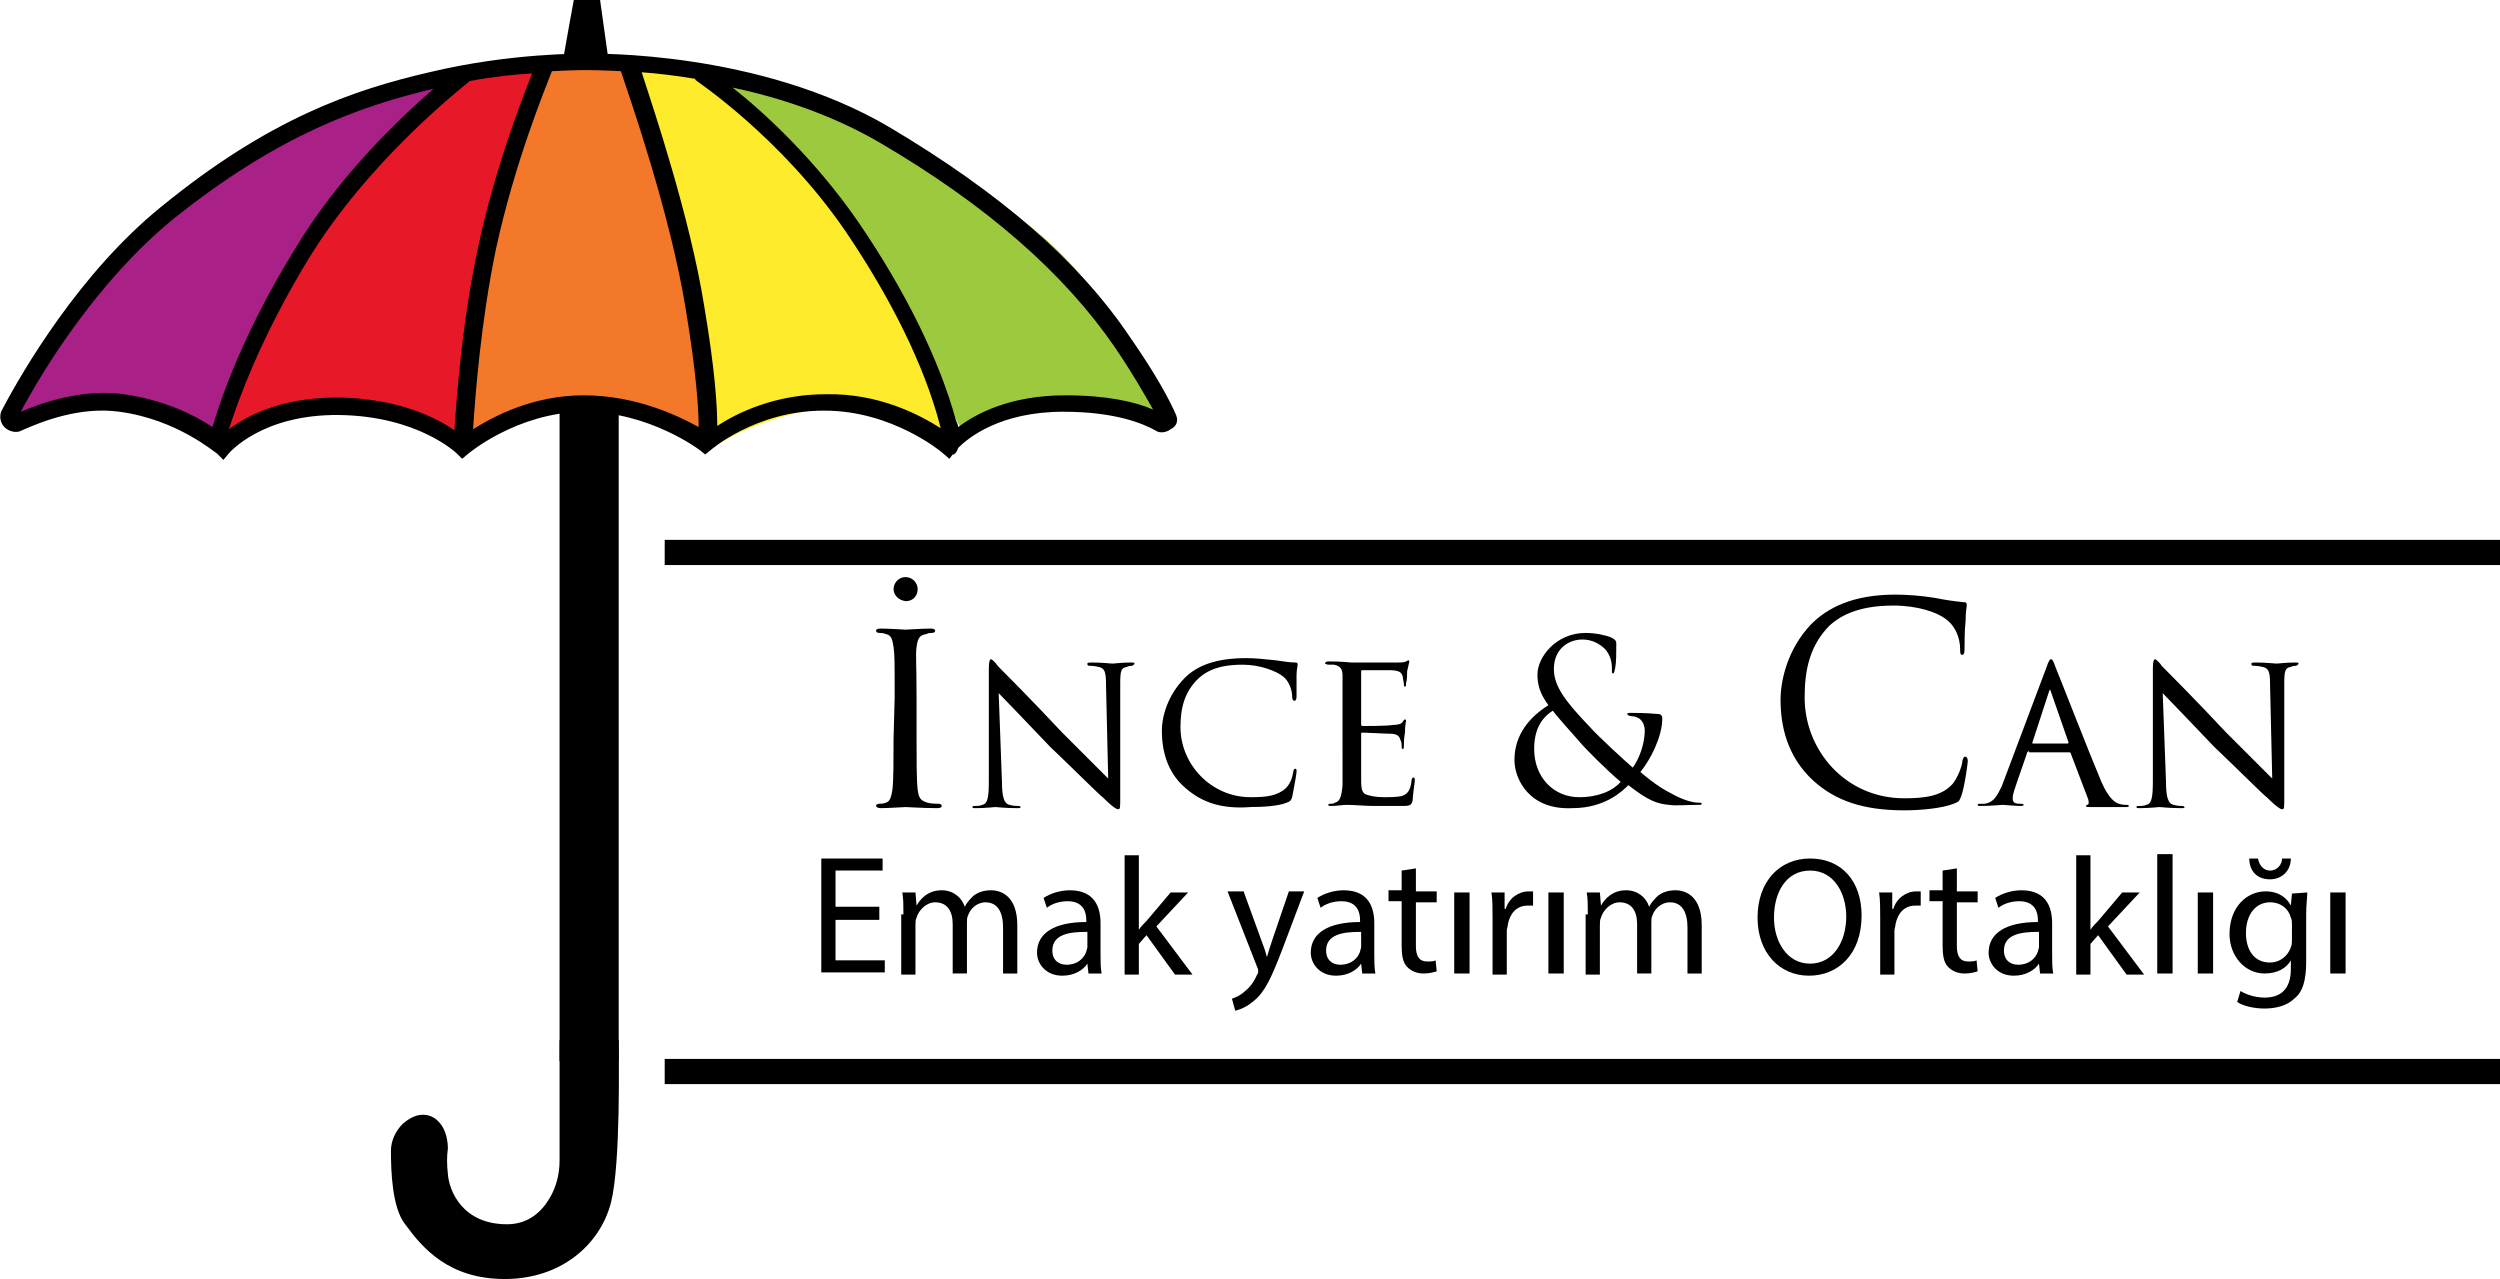 <?xml version="1.0" encoding="utf-8"?>
<!-- Generator: Adobe Illustrator 22.1.0, SVG Export Plug-In . SVG Version: 6.00 Build 0)  -->
<svg version="1.1" id="katman_1" xmlns="http://www.w3.org/2000/svg" xmlns:xlink="http://www.w3.org/1999/xlink" x="0px" y="0px"
	 viewBox="0 0 228.3 116.8" style="enable-background:new 0 0 228.3 116.8;" xml:space="preserve">
<style type="text/css">
	.st0{fill:#A92086;}
	.st1{fill:#9DC93E;}
	.st2{fill:#E71828;}
	.st3{fill:#FEEC2C;}
	.st4{fill:#F47829;}
</style>
<g>
	<g>
		<g>
			<path d="M81.7,63.7c0-3.3,0-3.9-0.1-4.6s-0.2-1.1-0.7-1.2c-0.3-0.1-0.4-0.1-0.6-0.1S80,57.7,80,57.6s0.1-0.2,0.4-0.2
				c0.8,0,2.2,0.1,2.3,0.1c0.1,0,1.6-0.1,2.3-0.1c0.3,0,0.4,0.1,0.4,0.2s-0.1,0.2-0.3,0.2c-0.2,0-0.3,0-0.5,0.1
				c-0.7,0.1-0.8,0.5-0.9,1.2s0,1.3,0,4.6v3.8c0,1.9,0,3.7,0.1,4.6c0.1,0.7,0.2,1,0.9,1.2c0.3,0.1,0.9,0.1,1,0.1
				c0.2,0,0.3,0.1,0.3,0.2c0,0.1-0.1,0.2-0.4,0.2c-1.3,0-2.7-0.1-2.9-0.1c-0.1,0-1.6,0.1-2.3,0.1c-0.2,0-0.4-0.1-0.4-0.2
				c0-0.1,0.1-0.2,0.3-0.2c0.1,0,0.4,0,0.6-0.1c0.4-0.1,0.5-0.6,0.6-1.2c0.1-0.9,0.1-2.7,0.1-4.6L81.7,63.7L81.7,63.7z M81.6,53.8
				c0-0.5,0.4-1.1,1.1-1.1c0.6,0,1.1,0.5,1.1,1.1s-0.4,1.1-1.1,1.1C82,54.8,81.6,54.3,81.6,53.8z"/>
			<path d="M90.3,61c0-0.6,0.1-0.8,0.2-0.8s0.5,0.4,0.6,0.6c0.2,0.2,3.1,3.1,5.9,6.1c1.6,1.6,3.7,3.7,4.2,4.2l-0.2-8.6
				c0-1.1-0.1-1.5-0.7-1.6c-0.4-0.1-0.7-0.1-0.8-0.1c-0.2,0-0.2-0.1-0.2-0.2s0.2-0.1,0.4-0.1c0.9,0,1.8,0.1,1.9,0.1
				c0.2,0,0.8-0.1,1.7-0.1c0.2,0,0.3,0,0.3,0.1s-0.1,0.1-0.2,0.2c-0.1,0-0.3,0-0.5,0.1c-0.5,0.1-0.6,0.3-0.6,1.5v10.4
				c0,1,0,1.1-0.2,1.1c-0.1,0-0.4-0.1-1.4-1.1c-0.1,0-3-2.9-4.8-4.6c-2.1-2.2-4.2-4.4-4.7-4.9l0.3,8.1c0,1.4,0.2,2,0.7,2.1
				c0.3,0.1,0.7,0.1,0.8,0.1c0.2,0,0.2,0.1,0.2,0.1c0,0.1-0.1,0.1-0.3,0.1c-1.1,0-1.9-0.1-2-0.1s-0.9,0.1-1.8,0.1
				c-0.2,0-0.3,0-0.3-0.1s0.1-0.1,0.3-0.1c0.1,0,0.4,0,0.6-0.1c0.5-0.1,0.6-0.7,0.6-2.2C90.3,61.2,90.3,64.4,90.3,61z"/>
			<path d="M108.3,72c-1.8-1.5-2.2-3.6-2.2-5.3c0-1.2,0.5-3.2,2.1-4.8c1.1-1.1,2.8-1.8,5.6-1.8c0.9,0,1.7,0.1,2.7,0.2
				c0.7,0.1,1.3,0.2,1.8,0.2c0.2,0,0.2,0.1,0.2,0.2c0,0.2-0.1,0.4-0.1,1c0,0.6,0,1.7,0,1.9c0,0.3-0.1,0.4-0.2,0.4
				c-0.1,0-0.2-0.1-0.2-0.4c0-0.6-0.3-1.4-0.8-1.8c-0.6-0.5-2.1-1.1-3.7-1.1c-2.3,0-3.3,0.6-4,1.2c-1.3,1.2-1.7,2.7-1.7,4.5
				c0,3.4,2.8,6.4,6.4,6.4c1.4,0,2.4-0.1,3.2-0.8c0.4-0.4,0.6-0.9,0.7-1.5c0-0.2,0.1-0.3,0.2-0.3c0.1,0,0.1,0.1,0.1,0.3
				s-0.3,1.8-0.4,2.3c-0.1,0.3-0.2,0.4-0.5,0.5c-0.7,0.3-2.1,0.4-3.3,0.4C111.6,73.9,109.8,73.3,108.3,72z"/>
			<path d="M122.6,65.5c0-2.7,0-3.2,0-3.8c0-0.6-0.2-0.9-0.8-1c-0.1,0-0.3,0-0.5,0c-0.1,0-0.3-0.1-0.3-0.1c0-0.1,0.1-0.2,0.3-0.2
				c0.4,0,1,0,2.1,0.1c0.1,0,3.8,0,4.2,0s0.6,0,0.8-0.1c0.1,0,0.1-0.1,0.2-0.1c0,0,0.1,0,0.1,0.1s-0.1,0.4-0.2,0.9
				c0,0.4,0,0.7-0.1,1.1c0,0.2,0,0.3-0.1,0.3s-0.1-0.1-0.1-0.2c0-0.3-0.1-0.5-0.1-0.7c-0.1-0.4-0.3-0.6-1.3-0.6c-0.3,0-2.3,0-2.4,0
				c-0.1,0-0.1,0-0.1,0.2v4.7c0,0.1,0,0.2,0.1,0.2c0.2,0,2.4,0,2.8-0.1c0.5,0,0.8-0.1,0.9-0.3c0.1-0.1,0.1-0.2,0.2-0.2
				c0,0,0.1,0,0.1,0.1s-0.1,0.5-0.1,1.1c-0.1,0.6-0.1,1-0.1,1.3c0,0.2-0.1,0.2-0.1,0.2c-0.1,0-0.1-0.1-0.1-0.3c0-0.1,0-0.3-0.1-0.5
				c-0.1-0.3-0.2-0.6-1-0.6c-0.5,0-2.1-0.1-2.5-0.1c-0.1,0-0.1,0.1-0.1,0.1v1.5c0,0.6,0,2.5,0,2.8c0,0.8,0.1,1.2,0.6,1.3
				c0.3,0.1,0.8,0.2,1.5,0.2c0.4,0,1.1,0,1.6-0.1c0.6-0.2,0.8-0.6,0.9-1.4c0-0.2,0.1-0.3,0.2-0.3c0.1,0,0.1,0.2,0.1,0.3
				s-0.2,1.4-0.2,1.8c-0.1,0.4-0.2,0.5-0.9,0.5c-1.4,0-1.9,0-2.7,0c-0.7,0-1.7-0.1-2.4-0.1c-0.5,0-0.9,0.1-1.4,0.1
				c-0.2,0-0.3,0-0.3-0.1s0.1-0.1,0.2-0.1c0.1,0,0.3,0,0.4-0.1c0.4-0.1,0.6-0.4,0.7-1.6c0-0.7,0-1.5,0-3.1L122.6,65.5L122.6,65.5z"
				/>
			<path d="M138.3,69.4c0-2.4,1.5-4,3.1-5c-0.8-1.1-1-1.9-1-2.8c0-1.6,1.7-3.8,4.4-3.8c0.9,0,1.8,0.2,2.3,0.4
				c0.4,0.2,0.5,0.3,0.5,0.6c0,0.8,0,1.7-0.1,2.2c-0.1,0.4-0.1,0.5-0.2,0.5s-0.1-0.1-0.1-0.4c0-0.6-0.1-1.2-0.6-1.8
				c-0.5-0.5-1.2-0.9-2.1-0.9c-1.2,0-2.6,0.8-2.6,2.7c0,1.6,1.1,3,3.3,5.3c0.7,0.8,3.2,3.1,3.9,3.7c0.6-0.8,1.1-2.2,1.1-3.4
				c0-0.3-0.1-0.7-0.4-1c-0.2-0.2-0.6-0.3-0.8-0.3s-0.4-0.1-0.4-0.2c0-0.1,0.2-0.1,0.3-0.1c0.5,0,1.3,0,2.5,0.1
				c0.3,0,0.4,0.2,0.4,0.4c0,1.7-1.1,3.8-2,4.9c1.4,1.2,2.3,1.7,2.9,2c0.7,0.4,1.7,0.8,2.4,0.8c0.2,0,0.3,0,0.3,0.1
				s-0.1,0.1-0.3,0.1c-1.2,0-2,0.1-2.7,0c-1.1-0.1-1.9-0.4-3.7-1.8c-0.5,0.5-2.1,2.1-5.1,2.1C139.7,74,138.3,71.2,138.3,69.4z
				 M148,71.4c-1.2-1-3.2-3-3.7-3.6s-1.9-2.1-2.5-2.9c-1.1,0.7-1.7,1.8-1.7,3.5c0,2.6,1.8,4.4,4.1,4.4C146,72.8,147.3,72.2,148,71.4
				z"/>
			<path d="M165.6,71.3c-2.4-2.2-3-5-3-7.4c0-1.7,0.6-4.6,2.8-6.9c1.5-1.5,3.8-2.7,7.7-2.7c1,0,2.4,0.1,3.6,0.3
				c1,0.2,1.7,0.3,2.7,0.4c0.2,0,0.2,0.1,0.2,0.3c0,0.2-0.1,0.5-0.1,1.4c-0.1,0.8-0.1,2.2-0.1,2.6s-0.1,0.5-0.2,0.5
				c-0.2,0-0.2-0.2-0.2-0.5c0-1-0.4-2-1.1-2.6c-0.9-0.8-2.8-1.4-5-1.4c-3.3,0-4.9,1-5.8,1.8c-1.8,1.8-2.3,4-2.3,6.6
				c0,4.8,3.7,9.2,9.1,9.2c1.9,0,3.4-0.2,4.4-1.3c0.5-0.6,0.9-1.7,0.9-2.1c0.1-0.3,0.1-0.4,0.3-0.4c0.1,0,0.2,0.2,0.2,0.4
				s-0.3,2.4-0.6,3.2c-0.2,0.5-0.2,0.5-0.7,0.7c-1,0.4-2.9,0.6-4.5,0.6C170.1,74,167.6,73.1,165.6,71.3z"/>
			<path d="M185.3,68.6c-0.1,0-0.2,0.1-0.2,0.2l-0.9,2.6c-0.2,0.6-0.4,1.1-0.4,1.5s0.2,0.5,0.7,0.5c0.1,0,0.1,0,0.1,0
				c0.2,0,0.2,0.1,0.2,0.1c0,0.1-0.2,0.1-0.3,0.1c-0.5,0-1.4-0.1-1.6-0.1c-0.2,0-1.1,0.1-2,0.1c-0.2,0-0.3,0-0.3-0.1
				s0.1-0.1,0.2-0.1c0.1,0,0.3,0,0.4,0c0.9-0.1,1.2-0.8,1.6-1.6l4.1-10.9c0.2-0.6,0.3-0.7,0.4-0.7c0.1,0,0.2,0.1,0.4,0.7
				c0.3,0.7,3.1,7.9,4.2,10.5c0.7,1.6,1.3,1.9,1.6,2s0.6,0.1,0.7,0.1c0.1,0,0.2,0,0.2,0.1s-0.1,0.1-0.3,0.1s-1.8,0-3.1,0
				c-0.4,0-0.5,0-0.5-0.1s0.1-0.1,0.1-0.1c0.1,0,0.2-0.1,0.1-0.5l-1.6-4.2c0-0.1-0.1-0.1-0.2-0.1h-3.6V68.6z M188.8,67.9
				c0.1,0,0.1-0.1,0.1-0.1l-1.6-4.6c-0.1-0.3-0.1-0.3-0.2,0l-1.5,4.6c0,0.1,0,0.1,0,0.1H188.8z"/>
			<path d="M196.6,61c0-0.6,0.1-0.8,0.2-0.8c0.1,0,0.5,0.4,0.6,0.6c0.2,0.2,3.1,3.1,5.9,6.1c1.6,1.6,3.7,3.7,4.2,4.2l-0.2-8.6
				c0-1.1-0.1-1.5-0.7-1.6c-0.4-0.1-0.7-0.1-0.8-0.1c-0.2,0-0.2-0.1-0.2-0.2s0.2-0.1,0.4-0.1c0.9,0,1.8,0.1,1.9,0.1
				c0.2,0,0.8-0.1,1.7-0.1c0.2,0,0.3,0,0.3,0.1s-0.1,0.1-0.2,0.2c-0.1,0-0.3,0-0.5,0.1c-0.5,0.1-0.6,0.3-0.6,1.5v10.4
				c0,1,0,1.1-0.2,1.1c-0.1,0-0.4-0.1-1.4-1.1c-0.1,0-3-2.9-4.8-4.6c-2.1-2.2-4.2-4.4-4.7-4.9l0.3,8.1c0,1.4,0.2,2,0.7,2.1
				c0.3,0.1,0.7,0.1,0.8,0.1s0.2,0.1,0.2,0.1c0,0.1-0.1,0.1-0.3,0.1c-1.1,0-1.9-0.1-2-0.1s-0.9,0.1-1.8,0.1c-0.2,0-0.3,0-0.3-0.1
				s0.1-0.1,0.3-0.1c0.1,0,0.4,0,0.6-0.1c0.5-0.1,0.6-0.7,0.6-2.2C196.6,61.2,196.6,64.4,196.6,61z"/>
		</g>
		<g>
			<path d="M80.3,84h-4v3.7h4.5v1.1H75V78.4h5.6v1.1h-4.3v3.3h4C80.3,82.8,80.3,84,80.3,84z"/>
			<path d="M82.5,83.5c0-0.8,0-1.4-0.1-2h1.2l0.1,1.2l0,0c0.4-0.7,1.1-1.4,2.3-1.4c1,0,1.8,0.6,2.1,1.5l0,0c0.2-0.4,0.5-0.7,0.8-1
				c0.4-0.3,0.9-0.5,1.6-0.5c1,0,2.4,0.6,2.4,3.2v4.4h-1.3v-4.2c0-1.4-0.5-2.3-1.6-2.3c-0.8,0-1.4,0.6-1.6,1.2
				c-0.1,0.2-0.1,0.4-0.1,0.7v4.6H87v-4.5c0-1.2-0.5-2-1.6-2c-0.8,0-1.5,0.7-1.7,1.4c-0.1,0.2-0.1,0.4-0.1,0.7V89h-1.3v-5.5H82.5z"
				/>
			<path d="M99.4,88.9L99.3,88l0,0c-0.4,0.6-1.2,1.1-2.3,1.1c-1.5,0-2.3-1.1-2.3-2.1c0-1.8,1.6-2.8,4.5-2.8V84
				c0-0.6-0.2-1.7-1.7-1.7c-0.7,0-1.4,0.2-1.9,0.6L95.3,82c0.6-0.4,1.5-0.7,2.4-0.7c2.3,0,2.8,1.6,2.8,3v2.8c0,0.6,0,1.3,0.1,1.8
				L99.4,88.9L99.4,88.9z M99.2,85.1c-1.5,0-3.1,0.2-3.1,1.7c0,0.9,0.6,1.3,1.3,1.3c1,0,1.6-0.6,1.8-1.2c0-0.1,0.1-0.3,0.1-0.4v-1.4
				H99.2z"/>
			<path d="M104,84.9L104,84.9c0.2-0.3,0.5-0.6,0.7-0.8l2.2-2.6h1.6l-2.9,3.1l3.3,4.4h-1.6l-2.6-3.6l-0.7,0.8V89h-1.3V78.1h1.3V84.9
				z"/>
			<path d="M113.6,81.5l1.6,4.4c0.2,0.5,0.4,1.1,0.5,1.5l0,0c0.1-0.4,0.3-1,0.5-1.6l1.5-4.4h1.4l-2,5.3c-1,2.6-1.6,3.9-2.6,4.7
				c-0.7,0.6-1.3,0.8-1.7,0.9l-0.3-1.1c0.3-0.1,0.8-0.3,1.2-0.7c0.4-0.3,0.8-0.8,1.1-1.5c0.1-0.1,0.1-0.2,0.1-0.3s0-0.2-0.1-0.4
				l-2.7-6.9h1.5V81.5z"/>
			<path d="M124.4,88.9l-0.1-0.9l0,0c-0.4,0.6-1.2,1.1-2.3,1.1c-1.5,0-2.3-1.1-2.3-2.1c0-1.8,1.6-2.8,4.5-2.8V84
				c0-0.6-0.2-1.7-1.7-1.7c-0.7,0-1.4,0.2-1.9,0.6l-0.3-0.9c0.6-0.4,1.5-0.7,2.4-0.7c2.3,0,2.8,1.6,2.8,3v2.8c0,0.6,0,1.3,0.1,1.8
				L124.4,88.9L124.4,88.9z M124.2,85.1c-1.5,0-3.1,0.2-3.1,1.7c0,0.9,0.6,1.3,1.3,1.3c1,0,1.6-0.6,1.8-1.2c0-0.1,0.1-0.3,0.1-0.4
				v-1.4H124.2z"/>
			<path d="M129.3,79.3v2.1h1.9v1h-1.9v4c0,0.9,0.3,1.4,1,1.4c0.4,0,0.6,0,0.8-0.1l0.1,1c-0.3,0.1-0.7,0.2-1.2,0.2
				c-0.6,0-1.1-0.2-1.5-0.6c-0.4-0.4-0.5-1.1-0.5-1.9v-4.1h-1.2v-1h1.2v-1.8L129.3,79.3z"/>
			<path d="M132.8,88.9v-7.4h1.4v7.4H132.8z"/>
			<path d="M136.3,83.8c0-0.9,0-1.6-0.1-2.3h1.2V83h0.1c0.3-1,1.2-1.6,2.1-1.6c0.2,0,0.3,0,0.4,0v1.3c-0.1,0-0.3,0-0.5,0
				c-1,0-1.6,0.7-1.8,1.7c0,0.2-0.1,0.4-0.1,0.6v4h-1.3L136.3,83.8L136.3,83.8z"/>
			<path d="M141.4,88.9v-7.4h1.4v7.4H141.4z"/>
			<path d="M145,83.5c0-0.8,0-1.4-0.1-2h1.2l0.1,1.2l0,0c0.4-0.7,1.1-1.4,2.3-1.4c1,0,1.8,0.6,2.1,1.5l0,0c0.2-0.4,0.5-0.7,0.8-1
				c0.4-0.3,0.9-0.5,1.6-0.5c1,0,2.4,0.6,2.4,3.2v4.4h-1.3v-4.2c0-1.4-0.5-2.3-1.6-2.3c-0.8,0-1.4,0.6-1.6,1.2
				c-0.1,0.2-0.1,0.4-0.1,0.7v4.6h-1.3v-4.5c0-1.2-0.5-2-1.6-2c-0.8,0-1.5,0.7-1.7,1.4c-0.1,0.2-0.1,0.4-0.1,0.7V89h-1.3v-5.5H145z"
				/>
			<path d="M170,83.6c0,3.6-2.2,5.5-4.8,5.5c-2.7,0-4.7-2.1-4.7-5.3c0-3.3,2-5.4,4.8-5.4C168.2,78.4,170,80.5,170,83.6z M162,83.8
				c0,2.2,1.2,4.2,3.3,4.2s3.3-2,3.3-4.3c0-2.1-1.1-4.2-3.3-4.2C163.1,79.5,162,81.5,162,83.8z"/>
			<path d="M171.7,83.8c0-0.9,0-1.6-0.1-2.3h1.2V83h0.1c0.3-1,1.2-1.6,2.1-1.6c0.2,0,0.3,0,0.4,0v1.3c-0.1,0-0.3,0-0.5,0
				c-1,0-1.6,0.7-1.8,1.7c0,0.2-0.1,0.4-0.1,0.6v4h-1.3L171.7,83.8L171.7,83.8z"/>
			<path d="M178.7,79.3v2.1h1.9v1h-1.9v4c0,0.9,0.3,1.4,1,1.4c0.4,0,0.6,0,0.8-0.1l0.1,1c-0.3,0.1-0.7,0.2-1.2,0.2
				c-0.6,0-1.1-0.2-1.5-0.6c-0.4-0.4-0.5-1.1-0.5-1.9v-4.1h-1.2v-1h1.2v-1.8L178.7,79.3z"/>
			<path d="M186.3,88.9l-0.1-0.9l0,0c-0.4,0.6-1.2,1.1-2.3,1.1c-1.5,0-2.3-1.1-2.3-2.1c0-1.8,1.6-2.8,4.5-2.8V84
				c0-0.6-0.2-1.7-1.7-1.7c-0.7,0-1.4,0.2-1.9,0.6l-0.3-0.9c0.6-0.4,1.5-0.7,2.4-0.7c2.3,0,2.8,1.6,2.8,3v2.8c0,0.6,0,1.3,0.1,1.8
				L186.3,88.9L186.3,88.9z M186.1,85.1c-1.5,0-3.1,0.2-3.1,1.7c0,0.9,0.6,1.3,1.3,1.3c1,0,1.6-0.6,1.8-1.2c0-0.1,0.1-0.3,0.1-0.4
				v-1.4H186.1z"/>
			<path d="M190.9,84.9L190.9,84.9c0.2-0.3,0.5-0.6,0.7-0.8l2.2-2.6h1.6l-2.9,3.1l3.3,4.4h-1.6l-2.6-3.6l-0.7,0.8V89h-1.3V78.1h1.3
				V84.9z"/>
			<path d="M197,78h1.4v10.9H197V78z"/>
			<path d="M200.7,88.9v-7.4h1.4v7.4H200.7z"/>
			<path d="M210.7,81.5c0,0.5-0.1,1.1-0.1,2v4.3c0,1.7-0.3,2.8-1.1,3.4c-0.7,0.7-1.8,0.9-2.7,0.9s-1.9-0.2-2.5-0.6l0.3-1
				c0.5,0.3,1.3,0.6,2.2,0.6c1.4,0,2.4-0.7,2.4-2.6v-0.8l0,0c-0.4,0.7-1.2,1.2-2.4,1.2c-1.8,0-3.2-1.6-3.2-3.6
				c0-2.5,1.6-3.9,3.3-3.9c1.3,0,2,0.7,2.3,1.3l0,0l0.1-1.1L210.7,81.5L210.7,81.5z M209.3,84.4c0-0.2,0-0.4-0.1-0.6
				c-0.2-0.8-0.9-1.4-1.9-1.4c-1.3,0-2.2,1.1-2.2,2.8c0,1.5,0.7,2.7,2.2,2.7c0.8,0,1.6-0.5,1.9-1.4c0.1-0.2,0.1-0.5,0.1-0.7V84.4z
				 M206.2,78.4c0.1,0.6,0.5,1.1,1.1,1.1c0.7,0,1.1-0.6,1.1-1.1h0.8c0,1.1-0.8,1.9-1.9,1.9c-1.4,0-1.9-1-1.9-1.9H206.2z"/>
			<path d="M212.8,88.9v-7.4h1.4v7.4H212.8z"/>
		</g>
		<path d="M51.1,95.1V106c0,1.2-0.3,2.4-0.9,3.4c-0.7,1.2-1.9,2.4-3.9,2.4c-4.1,0-5.3-3.1-5.4-4.6c-0.1-0.8-0.1-1.7,0-2.3
			c0-0.8-0.2-1.7-0.7-2.3c-0.4-0.5-0.9-0.8-1.6-0.8c-0.7,0-1.3,0.4-1.8,0.8c-0.7,0.7-1.1,1.6-1.1,2.5c0,1.8,0.1,5.2,1.3,6.7
			c1.6,2.2,4,5,9.1,5s8.7-3.1,9.7-7c0.9-3.6,0.7-13.4,0.7-14.8h-5.4V95.1z"/>
		<rect x="51.1" y="37.2" width="5.4" height="59.7"/>
		<g>
			<path class="st0" d="M42.6,6.7C42.4,6.6,31.8,16.1,27,24.9s-6.2,12.9-6.2,12.9l-1.1,1.9c0,0-5.7-3-10.1-3.1s-8,2-8.2,2
				C1.2,38.5,1,38.2,1,38.1c0-0.2,4.7-10.6,11.6-16.5S27.5,10.7,34.4,8.7S42.6,6.7,42.6,6.7z"/>
			<path class="st1" d="M65.2,6.7c0.2-0.1,10.8,9.4,15.6,18.2S87,37.8,87,37.8l1.1,1.9c0,0,5.7-3,10.1-3.1s8,2,8.2,2
				c0.2-0.1,0.4-0.4,0.4-0.5c0-0.2-4.7-10.6-11.6-16.5c-7-5.9-15-10.9-21.9-12.9C66.5,6.7,65.2,6.7,65.2,6.7z"/>
			<path class="st2" d="M50.2,5.9c-0.3-0.2-7.6,0.8-7.6,0.8S34,12.8,27,24.9s-6.2,15.6-6.2,15.6s3-3.5,9.9-3.3s11.9,3.6,11.9,3.6
				s-0.4-10.2,2.8-20.9C48.6,9.3,50.2,5.9,50.2,5.9z"/>
			<path class="st3" d="M57.5,5.9c0.3-0.2,7.6,0.8,7.6,0.8s8.6,6.1,15.6,18.2s6.2,15.6,6.2,15.6s-3-3.5-9.9-3.3s-11.8,3.6-11.8,3.6
				s0.4-10.2-2.8-20.8C59.2,9.4,57.5,5.9,57.5,5.9z"/>
			<path class="st4" d="M57.5,5.9h-7.7c0,0-5.8,13.2-6.6,23.8s-0.7,11.5-0.7,11.5s5-5.9,13.1-4s9,3,9,3s0.7-3.6-2.1-16.6
				C59.9,10.6,57.5,5.9,57.5,5.9z"/>
			<path d="M107.4,37.9c-0.6-1.4-1.9-3.8-4.2-7.1c-4.7-7-11.9-13.2-22-19.2c-11.9-7-27-6.7-27.6-6.7c-0.3,0-6.9-0.1-14.4,1.7
				c-6.9,1.6-14.6,4.2-24.5,12.3c-7.4,6-12.6,14.9-14.5,18.5C-0.1,37.9,0,38.6,0.4,39s1.1,0.6,1.6,0.3c1.8-0.8,5.3-2.2,8.9-1.7
				c5.3,0.7,8.8,3.8,8.9,3.8l0.6,0.6l0.5-0.6c0,0,3-3.6,10.1-3.5c7.2,0.1,10.7,3.5,10.7,3.5l0.5,0.5l0.6-0.5c0,0,4.4-3.7,10.4-3.8
				h0.1c6,0,10.6,3.5,10.6,3.5l0.5,0.4l0.5-0.4c0,0,4.1-3.6,10.3-3.6h0.1c6.2,0,10.7,3.8,10.7,3.8l0.7,0.6l0.3-0.4h0.1
				c0.2-0.1,0.3-0.3,0.4-0.6c0.9-0.9,3.8-3.3,9.6-3.3c4.8,0,7.3,1.1,8.4,1.7c0.4,0.3,1,0.2,1.4-0.1
				C107.5,38.9,107.6,38.4,107.4,37.9z M1.9,37.6c2-3.8,7-11.9,13.8-17.5c9.7-7.8,17.2-10.4,23.9-12l0,0c-3.2,2.8-8.7,8-12.7,14.7
				c-4.7,7.6-6.8,13.8-7.5,16.2c-1.6-1.1-4.5-2.5-8.1-3C7.6,35.5,4,36.7,1.9,37.6z M30.8,36.3c-5.2,0-8.3,1.7-9.9,2.9
				c0.8-2.5,2.9-8.4,7.3-15.6c5.4-8.8,13.6-15.3,14.7-16.2C45,7,47,6.8,48.6,6.7c-1,2.5-3.4,8.7-4.9,15.7c-1.5,6.9-2,13.8-2.2,16.9
				c-1.7-1.2-5.2-2.9-10.5-3C31.1,36.3,30.9,36.3,30.8,36.3z M53.3,36.1c-4.6,0-8.2,1.9-10.1,3.1c0.2-3,0.7-9.8,2.1-16.5
				c1.7-7.8,4.4-14.4,5.1-16.2c1.9-0.1,3.1-0.1,3.1-0.1s1.3,0,3.2,0.1c0.8,2.4,4.5,13,5.9,21.6c1,6,1.2,9.3,1.2,10.9
				C62,38,58.1,36.1,53.3,36.1z M75.4,36c-4.6,0-8.1,1.7-9.9,2.9c0-1.8-0.2-5.1-1.2-11C63,19.8,59.7,10,58.6,6.6
				c1.4,0.1,3.1,0.3,4.9,0.6v0.1c0.1,0.1,7.8,5.2,13.7,13.8c4.2,6.2,7.2,12.3,8.6,17.6c0,0.1,0.1,0.3,0.1,0.4
				C84,37.9,80.3,35.9,75.4,36C75.5,36,75.4,36,75.4,36z M97.3,36.1c-5.1,0-8.2,1.7-9.8,2.9c0-0.2-0.1-0.4-0.2-0.6
				c-1.5-5.5-4.6-11.8-8.9-18.1c-4-5.8-8.7-10.1-11.5-12.3c4.3,0.9,9.1,2.5,13.4,5c9.9,5.8,16.9,12,21.5,18.7
				c1.7,2.5,2.7,4.3,3.5,5.7C103.7,36.7,101.1,36.1,97.3,36.1z"/>
			<path d="M51.5,5c0-0.1,0.9-5,0.9-5h2.4l0.7,5H51.5z"/>
		</g>
	</g>
	<polygon points="157.6,49.3 147.6,49.3 141.7,49.3 131.2,49.3 60.7,49.3 60.7,51.6 228.3,51.6 228.3,49.3 	"/>
	<polygon points="157.6,96.7 147.6,96.7 141.7,96.7 131.2,96.7 60.7,96.7 60.7,99 228.3,99 228.3,96.7 	"/>
</g>
</svg>
